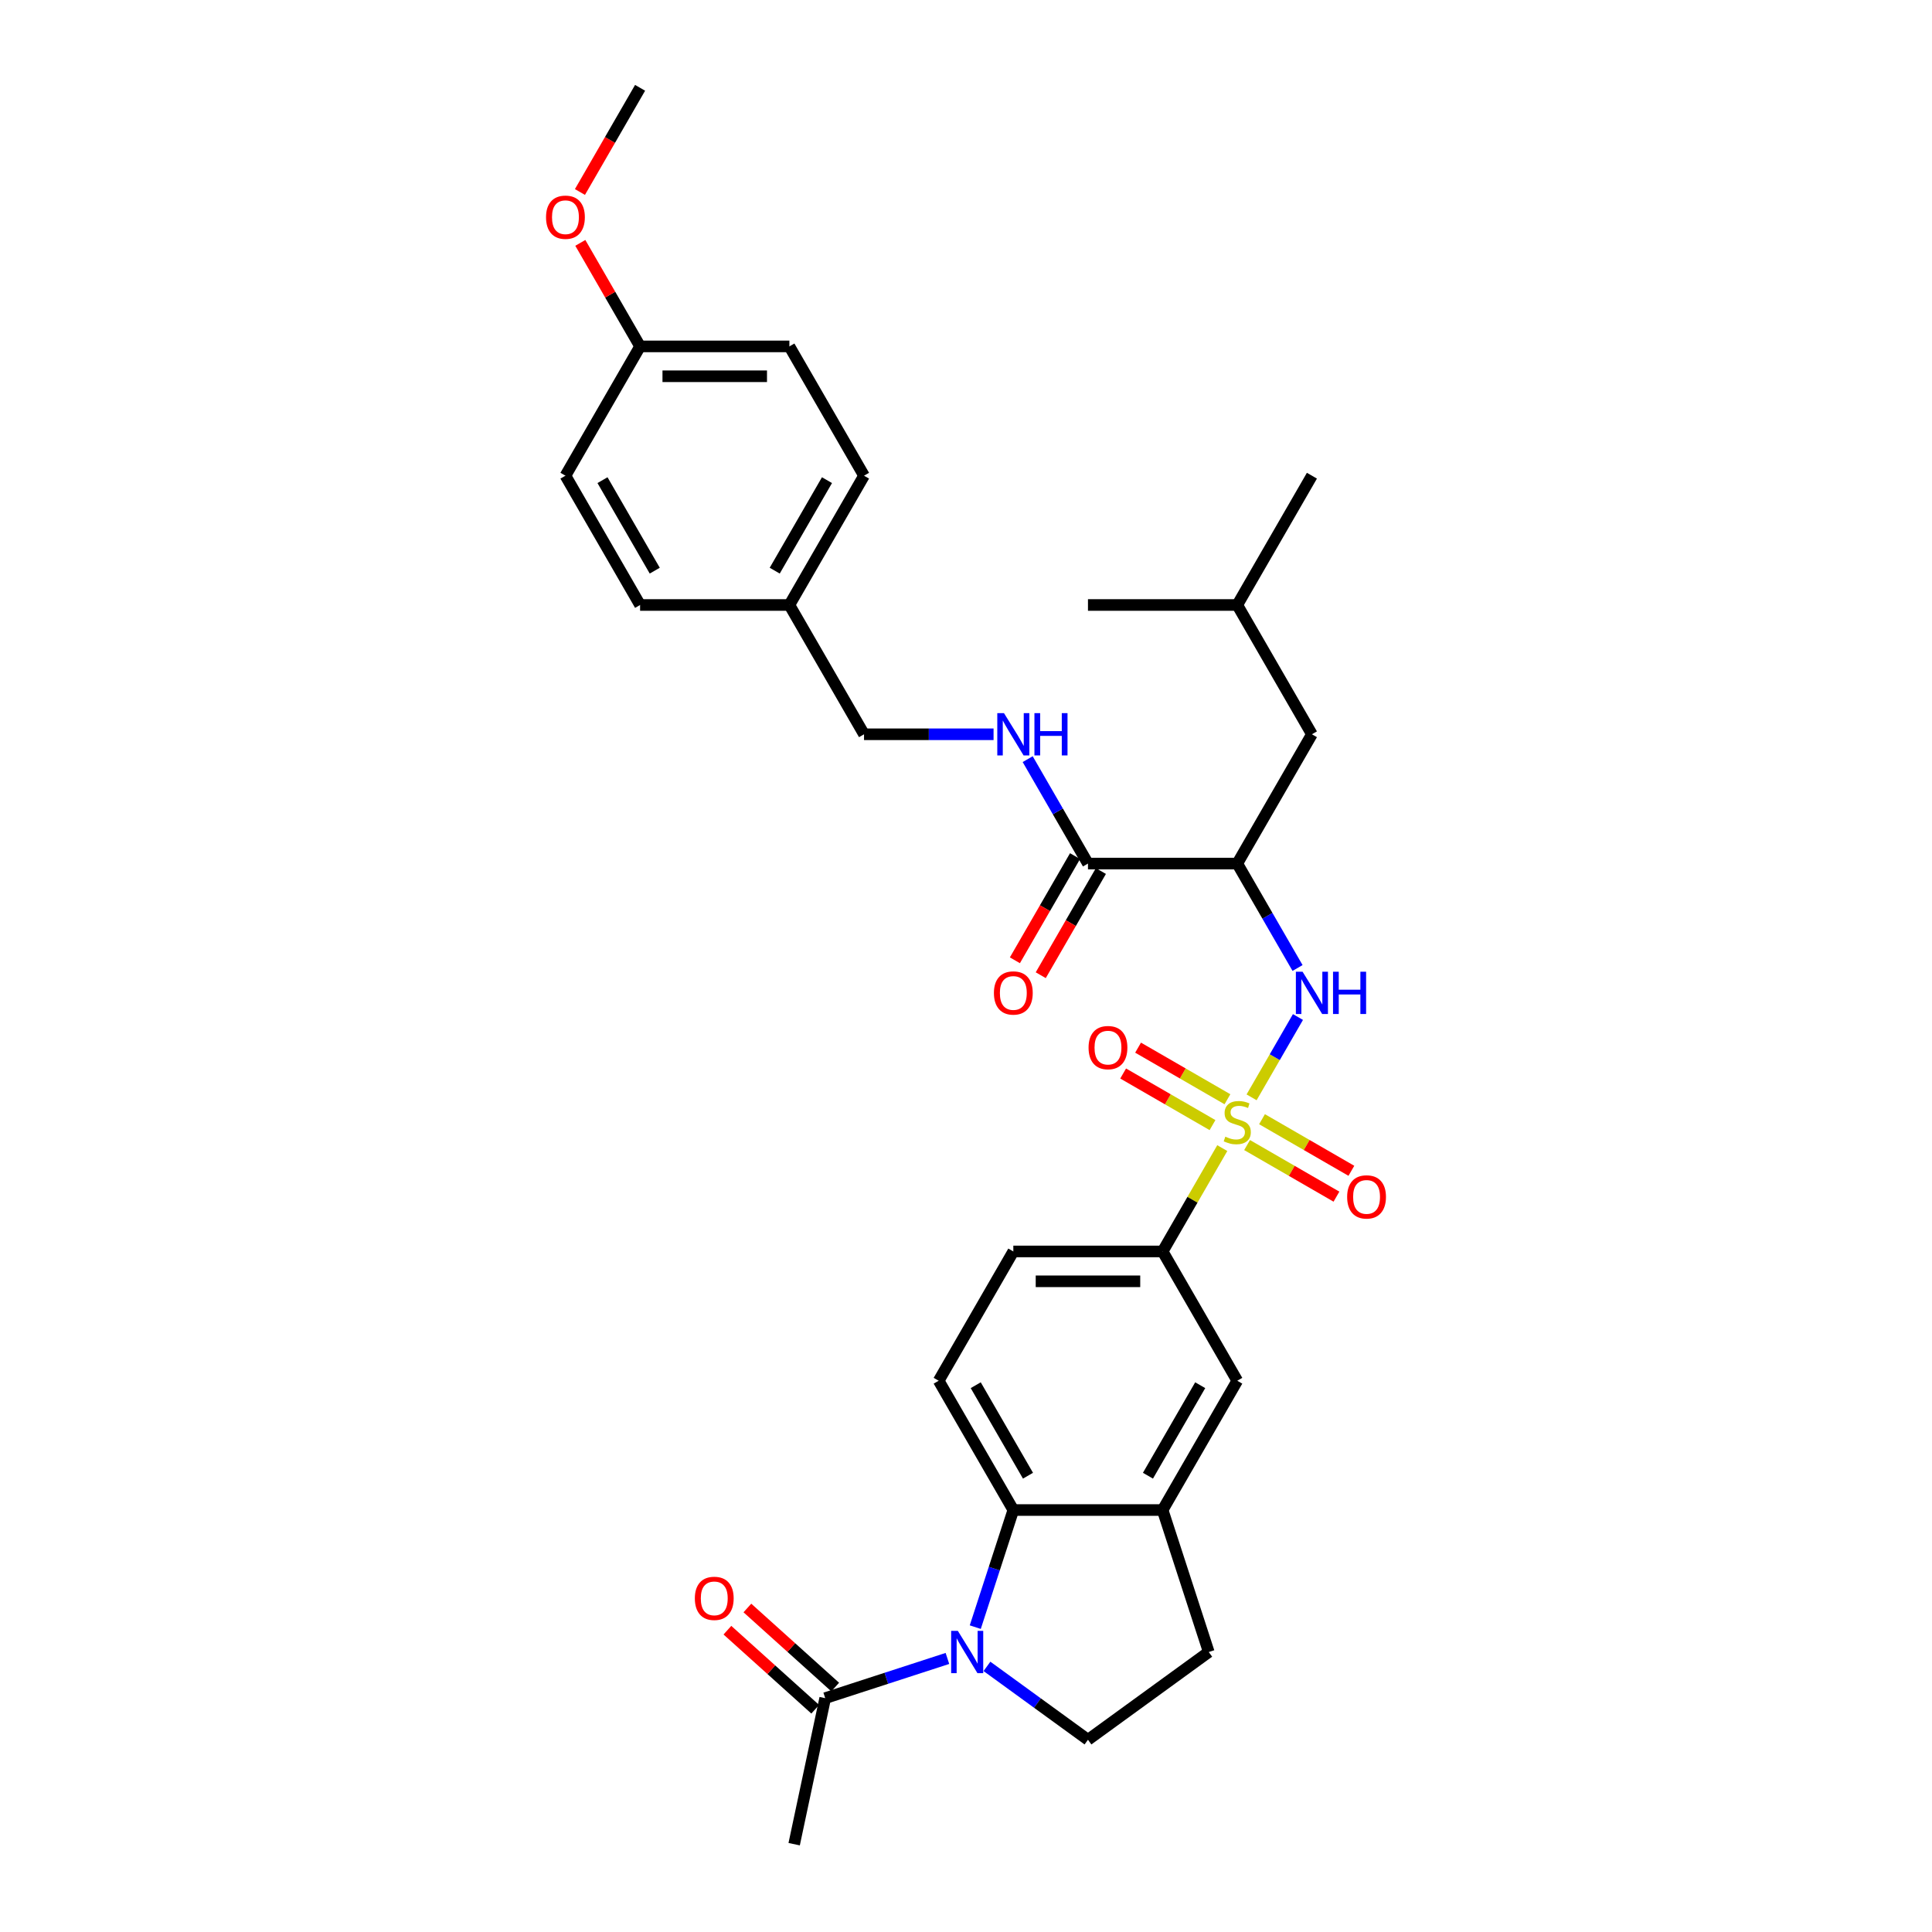 <?xml version='1.0' encoding='iso-8859-1'?>
<svg version='1.1' baseProfile='full'
              xmlns='http://www.w3.org/2000/svg'
                      xmlns:rdkit='http://www.rdkit.org/xml'
                      xmlns:xlink='http://www.w3.org/1999/xlink'
                  xml:space='preserve'
width='1000px' height='1000px' viewBox='0 0 1000 1000'>
<!-- END OF HEADER -->
<rect style='opacity:1.0;fill:#FFFFFF;stroke:none' width='1000' height='1000' x='0' y='0'> </rect>
<path class='bond-1' d='M 647.821,567.982 L 659.823,547.194' style='fill:none;fill-rule:evenodd;stroke:#CCCC00;stroke-width:6px;stroke-linecap:butt;stroke-linejoin:miter;stroke-opacity:1' />
<path class='bond-1' d='M 659.823,547.194 L 671.824,526.407' style='fill:none;fill-rule:evenodd;stroke:#0000FF;stroke-width:6px;stroke-linecap:butt;stroke-linejoin:miter;stroke-opacity:1' />
<path class='bond-4' d='M 632.652,594.255 L 617.211,621.001' style='fill:none;fill-rule:evenodd;stroke:#CCCC00;stroke-width:6px;stroke-linecap:butt;stroke-linejoin:miter;stroke-opacity:1' />
<path class='bond-4' d='M 617.211,621.001 L 601.769,647.746' style='fill:none;fill-rule:evenodd;stroke:#000000;stroke-width:6px;stroke-linecap:butt;stroke-linejoin:miter;stroke-opacity:1' />
<path class='bond-10' d='M 645.491,592.684 L 668.618,606.036' style='fill:none;fill-rule:evenodd;stroke:#CCCC00;stroke-width:6px;stroke-linecap:butt;stroke-linejoin:miter;stroke-opacity:1' />
<path class='bond-10' d='M 668.618,606.036 L 691.744,619.388' style='fill:none;fill-rule:evenodd;stroke:#FF0000;stroke-width:6px;stroke-linecap:butt;stroke-linejoin:miter;stroke-opacity:1' />
<path class='bond-10' d='M 653.218,579.299 L 676.345,592.652' style='fill:none;fill-rule:evenodd;stroke:#CCCC00;stroke-width:6px;stroke-linecap:butt;stroke-linejoin:miter;stroke-opacity:1' />
<path class='bond-10' d='M 676.345,592.652 L 699.472,606.004' style='fill:none;fill-rule:evenodd;stroke:#FF0000;stroke-width:6px;stroke-linecap:butt;stroke-linejoin:miter;stroke-opacity:1' />
<path class='bond-11' d='M 635.321,568.967 L 612.194,555.614' style='fill:none;fill-rule:evenodd;stroke:#CCCC00;stroke-width:6px;stroke-linecap:butt;stroke-linejoin:miter;stroke-opacity:1' />
<path class='bond-11' d='M 612.194,555.614 L 589.068,542.262' style='fill:none;fill-rule:evenodd;stroke:#FF0000;stroke-width:6px;stroke-linecap:butt;stroke-linejoin:miter;stroke-opacity:1' />
<path class='bond-11' d='M 627.594,582.351 L 604.467,568.999' style='fill:none;fill-rule:evenodd;stroke:#CCCC00;stroke-width:6px;stroke-linecap:butt;stroke-linejoin:miter;stroke-opacity:1' />
<path class='bond-11' d='M 604.467,568.999 L 581.34,555.646' style='fill:none;fill-rule:evenodd;stroke:#FF0000;stroke-width:6px;stroke-linecap:butt;stroke-linejoin:miter;stroke-opacity:1' />
<path class='bond-0' d='M 504.799,842.207 L 514.647,811.898' style='fill:none;fill-rule:evenodd;stroke:#0000FF;stroke-width:6px;stroke-linecap:butt;stroke-linejoin:miter;stroke-opacity:1' />
<path class='bond-0' d='M 514.647,811.898 L 524.495,781.589' style='fill:none;fill-rule:evenodd;stroke:#000000;stroke-width:6px;stroke-linecap:butt;stroke-linejoin:miter;stroke-opacity:1' />
<path class='bond-7' d='M 490.385,858.405 L 458.754,868.683' style='fill:none;fill-rule:evenodd;stroke:#0000FF;stroke-width:6px;stroke-linecap:butt;stroke-linejoin:miter;stroke-opacity:1' />
<path class='bond-7' d='M 458.754,868.683 L 427.124,878.96' style='fill:none;fill-rule:evenodd;stroke:#000000;stroke-width:6px;stroke-linecap:butt;stroke-linejoin:miter;stroke-opacity:1' />
<path class='bond-33' d='M 510.847,862.514 L 536.989,881.508' style='fill:none;fill-rule:evenodd;stroke:#0000FF;stroke-width:6px;stroke-linecap:butt;stroke-linejoin:miter;stroke-opacity:1' />
<path class='bond-33' d='M 536.989,881.508 L 563.132,900.502' style='fill:none;fill-rule:evenodd;stroke:#000000;stroke-width:6px;stroke-linecap:butt;stroke-linejoin:miter;stroke-opacity:1' />
<path class='bond-2' d='M 671.61,501.03 L 656.008,474.006' style='fill:none;fill-rule:evenodd;stroke:#0000FF;stroke-width:6px;stroke-linecap:butt;stroke-linejoin:miter;stroke-opacity:1' />
<path class='bond-2' d='M 656.008,474.006 L 640.406,446.982' style='fill:none;fill-rule:evenodd;stroke:#000000;stroke-width:6px;stroke-linecap:butt;stroke-linejoin:miter;stroke-opacity:1' />
<path class='bond-5' d='M 640.406,446.982 L 563.132,446.982' style='fill:none;fill-rule:evenodd;stroke:#000000;stroke-width:6px;stroke-linecap:butt;stroke-linejoin:miter;stroke-opacity:1' />
<path class='bond-14' d='M 640.406,446.982 L 679.043,380.061' style='fill:none;fill-rule:evenodd;stroke:#000000;stroke-width:6px;stroke-linecap:butt;stroke-linejoin:miter;stroke-opacity:1' />
<path class='bond-3' d='M 524.495,781.589 L 485.858,714.668' style='fill:none;fill-rule:evenodd;stroke:#000000;stroke-width:6px;stroke-linecap:butt;stroke-linejoin:miter;stroke-opacity:1' />
<path class='bond-3' d='M 532.084,763.823 L 505.038,716.978' style='fill:none;fill-rule:evenodd;stroke:#000000;stroke-width:6px;stroke-linecap:butt;stroke-linejoin:miter;stroke-opacity:1' />
<path class='bond-32' d='M 524.495,781.589 L 601.769,781.589' style='fill:none;fill-rule:evenodd;stroke:#000000;stroke-width:6px;stroke-linecap:butt;stroke-linejoin:miter;stroke-opacity:1' />
<path class='bond-9' d='M 601.769,647.746 L 640.406,714.668' style='fill:none;fill-rule:evenodd;stroke:#000000;stroke-width:6px;stroke-linecap:butt;stroke-linejoin:miter;stroke-opacity:1' />
<path class='bond-16' d='M 601.769,647.746 L 524.495,647.746' style='fill:none;fill-rule:evenodd;stroke:#000000;stroke-width:6px;stroke-linecap:butt;stroke-linejoin:miter;stroke-opacity:1' />
<path class='bond-16' d='M 590.178,663.201 L 536.086,663.201' style='fill:none;fill-rule:evenodd;stroke:#000000;stroke-width:6px;stroke-linecap:butt;stroke-linejoin:miter;stroke-opacity:1' />
<path class='bond-13' d='M 563.132,446.982 L 547.53,419.959' style='fill:none;fill-rule:evenodd;stroke:#000000;stroke-width:6px;stroke-linecap:butt;stroke-linejoin:miter;stroke-opacity:1' />
<path class='bond-13' d='M 547.53,419.959 L 531.928,392.935' style='fill:none;fill-rule:evenodd;stroke:#0000FF;stroke-width:6px;stroke-linecap:butt;stroke-linejoin:miter;stroke-opacity:1' />
<path class='bond-17' d='M 556.44,443.119 L 540.873,470.081' style='fill:none;fill-rule:evenodd;stroke:#000000;stroke-width:6px;stroke-linecap:butt;stroke-linejoin:miter;stroke-opacity:1' />
<path class='bond-17' d='M 540.873,470.081 L 525.307,497.043' style='fill:none;fill-rule:evenodd;stroke:#FF0000;stroke-width:6px;stroke-linecap:butt;stroke-linejoin:miter;stroke-opacity:1' />
<path class='bond-17' d='M 569.824,450.846 L 554.258,477.808' style='fill:none;fill-rule:evenodd;stroke:#000000;stroke-width:6px;stroke-linecap:butt;stroke-linejoin:miter;stroke-opacity:1' />
<path class='bond-17' d='M 554.258,477.808 L 538.691,504.77' style='fill:none;fill-rule:evenodd;stroke:#FF0000;stroke-width:6px;stroke-linecap:butt;stroke-linejoin:miter;stroke-opacity:1' />
<path class='bond-6' d='M 601.769,781.589 L 640.406,714.668' style='fill:none;fill-rule:evenodd;stroke:#000000;stroke-width:6px;stroke-linecap:butt;stroke-linejoin:miter;stroke-opacity:1' />
<path class='bond-6' d='M 594.18,763.823 L 621.226,716.978' style='fill:none;fill-rule:evenodd;stroke:#000000;stroke-width:6px;stroke-linecap:butt;stroke-linejoin:miter;stroke-opacity:1' />
<path class='bond-15' d='M 601.769,781.589 L 625.648,855.081' style='fill:none;fill-rule:evenodd;stroke:#000000;stroke-width:6px;stroke-linecap:butt;stroke-linejoin:miter;stroke-opacity:1' />
<path class='bond-18' d='M 432.295,873.217 L 409.57,852.756' style='fill:none;fill-rule:evenodd;stroke:#000000;stroke-width:6px;stroke-linecap:butt;stroke-linejoin:miter;stroke-opacity:1' />
<path class='bond-18' d='M 409.57,852.756 L 386.846,832.296' style='fill:none;fill-rule:evenodd;stroke:#FF0000;stroke-width:6px;stroke-linecap:butt;stroke-linejoin:miter;stroke-opacity:1' />
<path class='bond-18' d='M 421.953,884.703 L 399.229,864.242' style='fill:none;fill-rule:evenodd;stroke:#000000;stroke-width:6px;stroke-linecap:butt;stroke-linejoin:miter;stroke-opacity:1' />
<path class='bond-18' d='M 399.229,864.242 L 376.505,843.781' style='fill:none;fill-rule:evenodd;stroke:#FF0000;stroke-width:6px;stroke-linecap:butt;stroke-linejoin:miter;stroke-opacity:1' />
<path class='bond-27' d='M 427.124,878.96 L 411.058,954.545' style='fill:none;fill-rule:evenodd;stroke:#000000;stroke-width:6px;stroke-linecap:butt;stroke-linejoin:miter;stroke-opacity:1' />
<path class='bond-8' d='M 563.132,900.502 L 625.648,855.081' style='fill:none;fill-rule:evenodd;stroke:#000000;stroke-width:6px;stroke-linecap:butt;stroke-linejoin:miter;stroke-opacity:1' />
<path class='bond-12' d='M 485.858,714.668 L 524.495,647.746' style='fill:none;fill-rule:evenodd;stroke:#000000;stroke-width:6px;stroke-linecap:butt;stroke-linejoin:miter;stroke-opacity:1' />
<path class='bond-19' d='M 514.264,380.061 L 480.742,380.061' style='fill:none;fill-rule:evenodd;stroke:#0000FF;stroke-width:6px;stroke-linecap:butt;stroke-linejoin:miter;stroke-opacity:1' />
<path class='bond-19' d='M 480.742,380.061 L 447.221,380.061' style='fill:none;fill-rule:evenodd;stroke:#000000;stroke-width:6px;stroke-linecap:butt;stroke-linejoin:miter;stroke-opacity:1' />
<path class='bond-28' d='M 679.043,380.061 L 640.406,313.14' style='fill:none;fill-rule:evenodd;stroke:#000000;stroke-width:6px;stroke-linecap:butt;stroke-linejoin:miter;stroke-opacity:1' />
<path class='bond-20' d='M 447.221,380.061 L 408.584,313.14' style='fill:none;fill-rule:evenodd;stroke:#000000;stroke-width:6px;stroke-linecap:butt;stroke-linejoin:miter;stroke-opacity:1' />
<path class='bond-22' d='M 408.584,313.14 L 331.31,313.14' style='fill:none;fill-rule:evenodd;stroke:#000000;stroke-width:6px;stroke-linecap:butt;stroke-linejoin:miter;stroke-opacity:1' />
<path class='bond-23' d='M 408.584,313.14 L 447.221,246.218' style='fill:none;fill-rule:evenodd;stroke:#000000;stroke-width:6px;stroke-linecap:butt;stroke-linejoin:miter;stroke-opacity:1' />
<path class='bond-23' d='M 400.995,295.374 L 428.041,248.529' style='fill:none;fill-rule:evenodd;stroke:#000000;stroke-width:6px;stroke-linecap:butt;stroke-linejoin:miter;stroke-opacity:1' />
<path class='bond-21' d='M 331.31,179.297 L 408.584,179.297' style='fill:none;fill-rule:evenodd;stroke:#000000;stroke-width:6px;stroke-linecap:butt;stroke-linejoin:miter;stroke-opacity:1' />
<path class='bond-21' d='M 342.901,194.752 L 396.993,194.752' style='fill:none;fill-rule:evenodd;stroke:#000000;stroke-width:6px;stroke-linecap:butt;stroke-linejoin:miter;stroke-opacity:1' />
<path class='bond-26' d='M 331.31,179.297 L 315.841,152.505' style='fill:none;fill-rule:evenodd;stroke:#000000;stroke-width:6px;stroke-linecap:butt;stroke-linejoin:miter;stroke-opacity:1' />
<path class='bond-26' d='M 315.841,152.505 L 300.373,125.713' style='fill:none;fill-rule:evenodd;stroke:#FF0000;stroke-width:6px;stroke-linecap:butt;stroke-linejoin:miter;stroke-opacity:1' />
<path class='bond-34' d='M 331.31,179.297 L 292.673,246.218' style='fill:none;fill-rule:evenodd;stroke:#000000;stroke-width:6px;stroke-linecap:butt;stroke-linejoin:miter;stroke-opacity:1' />
<path class='bond-25' d='M 331.31,313.14 L 292.673,246.218' style='fill:none;fill-rule:evenodd;stroke:#000000;stroke-width:6px;stroke-linecap:butt;stroke-linejoin:miter;stroke-opacity:1' />
<path class='bond-25' d='M 338.898,295.374 L 311.852,248.529' style='fill:none;fill-rule:evenodd;stroke:#000000;stroke-width:6px;stroke-linecap:butt;stroke-linejoin:miter;stroke-opacity:1' />
<path class='bond-24' d='M 447.221,246.218 L 408.584,179.297' style='fill:none;fill-rule:evenodd;stroke:#000000;stroke-width:6px;stroke-linecap:butt;stroke-linejoin:miter;stroke-opacity:1' />
<path class='bond-29' d='M 300.177,99.378 L 315.743,72.416' style='fill:none;fill-rule:evenodd;stroke:#FF0000;stroke-width:6px;stroke-linecap:butt;stroke-linejoin:miter;stroke-opacity:1' />
<path class='bond-29' d='M 315.743,72.416 L 331.31,45.455' style='fill:none;fill-rule:evenodd;stroke:#000000;stroke-width:6px;stroke-linecap:butt;stroke-linejoin:miter;stroke-opacity:1' />
<path class='bond-30' d='M 640.406,313.14 L 679.043,246.218' style='fill:none;fill-rule:evenodd;stroke:#000000;stroke-width:6px;stroke-linecap:butt;stroke-linejoin:miter;stroke-opacity:1' />
<path class='bond-31' d='M 640.406,313.14 L 563.132,313.14' style='fill:none;fill-rule:evenodd;stroke:#000000;stroke-width:6px;stroke-linecap:butt;stroke-linejoin:miter;stroke-opacity:1' />
<path  class='atom-0' d='M 634.224 588.336
Q 634.471 588.429, 635.491 588.862
Q 636.511 589.294, 637.624 589.572
Q 638.768 589.82, 639.881 589.82
Q 641.951 589.82, 643.157 588.831
Q 644.362 587.811, 644.362 586.049
Q 644.362 584.843, 643.744 584.101
Q 643.157 583.36, 642.23 582.958
Q 641.302 582.556, 639.757 582.092
Q 637.81 581.505, 636.635 580.949
Q 635.491 580.392, 634.657 579.218
Q 633.853 578.043, 633.853 576.065
Q 633.853 573.314, 635.708 571.614
Q 637.593 569.914, 641.302 569.914
Q 643.837 569.914, 646.712 571.119
L 646.001 573.499
Q 643.373 572.418, 641.395 572.418
Q 639.262 572.418, 638.088 573.314
Q 636.913 574.179, 636.944 575.694
Q 636.944 576.869, 637.531 577.58
Q 638.15 578.29, 639.015 578.692
Q 639.911 579.094, 641.395 579.558
Q 643.373 580.176, 644.548 580.794
Q 645.722 581.412, 646.557 582.68
Q 647.423 583.916, 647.423 586.049
Q 647.423 589.078, 645.382 590.716
Q 643.373 592.323, 640.004 592.323
Q 638.057 592.323, 636.573 591.891
Q 635.12 591.489, 633.39 590.778
L 634.224 588.336
' fill='#CCCC00'/>
<path  class='atom-1' d='M 495.779 844.139
L 502.95 855.73
Q 503.66 856.874, 504.804 858.945
Q 505.948 861.016, 506.01 861.139
L 506.01 844.139
L 508.915 844.139
L 508.915 866.023
L 505.917 866.023
L 498.22 853.35
Q 497.324 851.866, 496.366 850.166
Q 495.439 848.466, 495.16 847.941
L 495.16 866.023
L 492.317 866.023
L 492.317 844.139
L 495.779 844.139
' fill='#0000FF'/>
<path  class='atom-2' d='M 674.206 502.962
L 681.377 514.553
Q 682.088 515.696, 683.231 517.767
Q 684.375 519.838, 684.437 519.962
L 684.437 502.962
L 687.342 502.962
L 687.342 524.846
L 684.344 524.846
L 676.648 512.173
Q 675.751 510.689, 674.793 508.989
Q 673.866 507.289, 673.588 506.764
L 673.588 524.846
L 670.744 524.846
L 670.744 502.962
L 674.206 502.962
' fill='#0000FF'/>
<path  class='atom-2' d='M 689.97 502.962
L 692.937 502.962
L 692.937 512.266
L 704.126 512.266
L 704.126 502.962
L 707.094 502.962
L 707.094 524.846
L 704.126 524.846
L 704.126 514.738
L 692.937 514.738
L 692.937 524.846
L 689.97 524.846
L 689.97 502.962
' fill='#0000FF'/>
<path  class='atom-11' d='M 697.282 619.524
Q 697.282 614.269, 699.878 611.333
Q 702.475 608.396, 707.327 608.396
Q 712.18 608.396, 714.777 611.333
Q 717.373 614.269, 717.373 619.524
Q 717.373 624.84, 714.746 627.87
Q 712.118 630.868, 707.327 630.868
Q 702.505 630.868, 699.878 627.87
Q 697.282 624.871, 697.282 619.524
M 707.327 628.395
Q 710.666 628.395, 712.458 626.169
Q 714.282 623.913, 714.282 619.524
Q 714.282 615.227, 712.458 613.064
Q 710.666 610.869, 707.327 610.869
Q 703.989 610.869, 702.165 613.033
Q 700.373 615.197, 700.373 619.524
Q 700.373 623.944, 702.165 626.169
Q 703.989 628.395, 707.327 628.395
' fill='#FF0000'/>
<path  class='atom-12' d='M 563.439 542.25
Q 563.439 536.995, 566.035 534.059
Q 568.632 531.122, 573.485 531.122
Q 578.338 531.122, 580.934 534.059
Q 583.53 536.995, 583.53 542.25
Q 583.53 547.566, 580.903 550.595
Q 578.276 553.594, 573.485 553.594
Q 568.663 553.594, 566.035 550.595
Q 563.439 547.597, 563.439 542.25
M 573.485 551.121
Q 576.823 551.121, 578.616 548.895
Q 580.439 546.639, 580.439 542.25
Q 580.439 537.953, 578.616 535.79
Q 576.823 533.595, 573.485 533.595
Q 570.146 533.595, 568.323 535.759
Q 566.53 537.922, 566.53 542.25
Q 566.53 546.67, 568.323 548.895
Q 570.146 551.121, 573.485 551.121
' fill='#FF0000'/>
<path  class='atom-14' d='M 519.658 369.119
L 526.829 380.71
Q 527.539 381.854, 528.683 383.925
Q 529.827 385.996, 529.889 386.119
L 529.889 369.119
L 532.794 369.119
L 532.794 391.003
L 529.796 391.003
L 522.099 378.33
Q 521.203 376.847, 520.245 375.146
Q 519.318 373.446, 519.039 372.921
L 519.039 391.003
L 516.196 391.003
L 516.196 369.119
L 519.658 369.119
' fill='#0000FF'/>
<path  class='atom-14' d='M 535.421 369.119
L 538.389 369.119
L 538.389 378.423
L 549.578 378.423
L 549.578 369.119
L 552.545 369.119
L 552.545 391.003
L 549.578 391.003
L 549.578 380.896
L 538.389 380.896
L 538.389 391.003
L 535.421 391.003
L 535.421 369.119
' fill='#0000FF'/>
<path  class='atom-18' d='M 514.449 513.966
Q 514.449 508.711, 517.046 505.775
Q 519.642 502.838, 524.495 502.838
Q 529.348 502.838, 531.944 505.775
Q 534.541 508.711, 534.541 513.966
Q 534.541 519.282, 531.913 522.311
Q 529.286 525.309, 524.495 525.309
Q 519.673 525.309, 517.046 522.311
Q 514.449 519.313, 514.449 513.966
M 524.495 522.837
Q 527.833 522.837, 529.626 520.611
Q 531.45 518.355, 531.45 513.966
Q 531.45 509.669, 529.626 507.505
Q 527.833 505.311, 524.495 505.311
Q 521.157 505.311, 519.333 507.475
Q 517.54 509.638, 517.54 513.966
Q 517.54 518.386, 519.333 520.611
Q 521.157 522.837, 524.495 522.837
' fill='#FF0000'/>
<path  class='atom-19' d='M 359.652 827.315
Q 359.652 822.061, 362.249 819.124
Q 364.845 816.188, 369.698 816.188
Q 374.551 816.188, 377.147 819.124
Q 379.744 822.061, 379.744 827.315
Q 379.744 832.632, 377.116 835.661
Q 374.489 838.659, 369.698 838.659
Q 364.876 838.659, 362.249 835.661
Q 359.652 832.663, 359.652 827.315
M 369.698 836.186
Q 373.036 836.186, 374.829 833.961
Q 376.653 831.705, 376.653 827.315
Q 376.653 823.019, 374.829 820.855
Q 373.036 818.661, 369.698 818.661
Q 366.36 818.661, 364.536 820.824
Q 362.743 822.988, 362.743 827.315
Q 362.743 831.735, 364.536 833.961
Q 366.36 836.186, 369.698 836.186
' fill='#FF0000'/>
<path  class='atom-27' d='M 282.627 112.438
Q 282.627 107.183, 285.223 104.247
Q 287.82 101.31, 292.673 101.31
Q 297.525 101.31, 300.122 104.247
Q 302.718 107.183, 302.718 112.438
Q 302.718 117.754, 300.091 120.783
Q 297.464 123.782, 292.673 123.782
Q 287.851 123.782, 285.223 120.783
Q 282.627 117.785, 282.627 112.438
M 292.673 121.309
Q 296.011 121.309, 297.804 119.083
Q 299.627 116.827, 299.627 112.438
Q 299.627 108.141, 297.804 105.978
Q 296.011 103.783, 292.673 103.783
Q 289.334 103.783, 287.511 105.947
Q 285.718 108.11, 285.718 112.438
Q 285.718 116.858, 287.511 119.083
Q 289.334 121.309, 292.673 121.309
' fill='#FF0000'/>
</svg>
